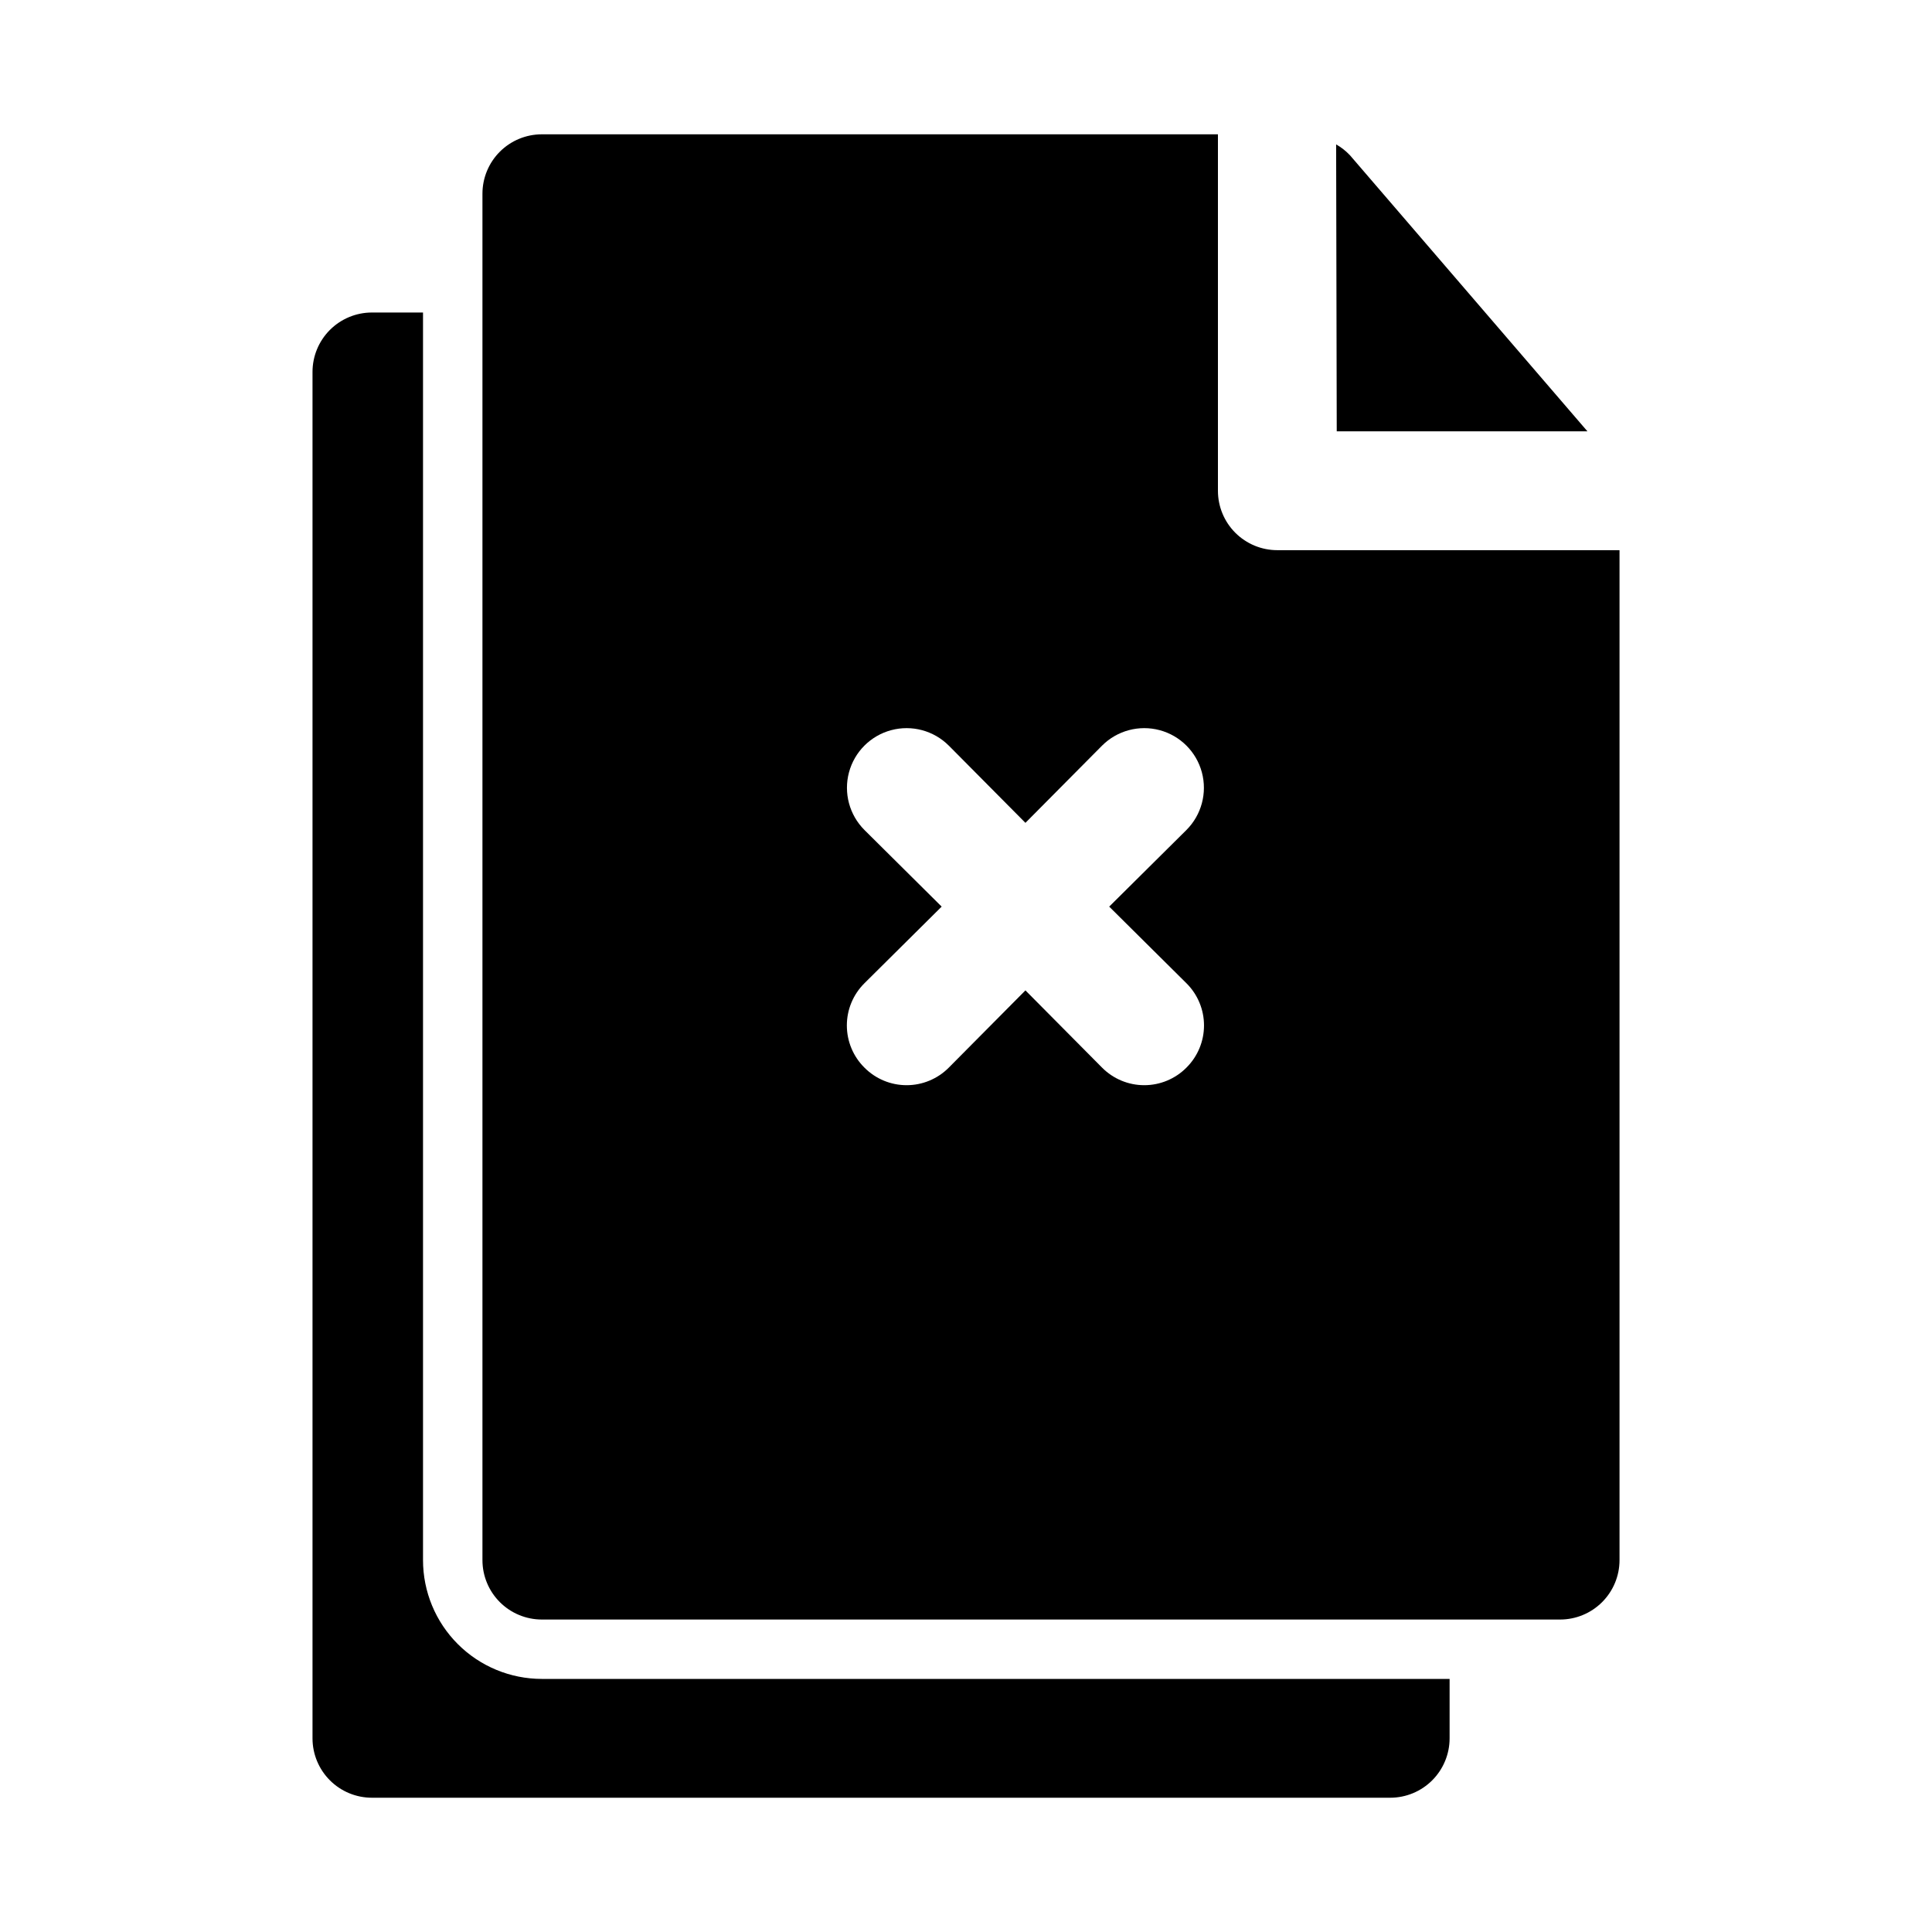 <?xml version="1.0" encoding="UTF-8"?>
<!-- Uploaded to: ICON Repo, www.svgrepo.com, Generator: ICON Repo Mixer Tools -->
<svg fill="#000000" width="800px" height="800px" version="1.1" viewBox="144 144 512 512" xmlns="http://www.w3.org/2000/svg">
 <path d="m287.59 588.93h240.57v15.746c0 4.176-1.66 8.18-4.613 11.133-2.953 2.953-6.957 4.609-11.133 4.609h-269.85c-4.176 0-8.18-1.656-11.133-4.609-2.953-2.953-4.613-6.957-4.613-11.133v-362.11c0-4.176 1.66-8.18 4.613-11.133s6.957-4.613 11.133-4.613h13.539v330.62c0 8.352 3.316 16.363 9.223 22.266 5.906 5.906 13.914 9.223 22.266 9.223zm210.66-330.62h66.441l-62.977-73.211-0.004 0.004c-1.059-1.117-2.281-2.074-3.621-2.836zm74.941 31.488v267.65c0 4.176-1.66 8.18-4.613 11.133-2.953 2.953-6.957 4.613-11.133 4.613h-269.85c-4.176 0-8.18-1.66-11.133-4.613-2.953-2.953-4.609-6.957-4.609-11.133v-362.11c0-4.176 1.656-8.18 4.609-11.133 2.953-2.949 6.957-4.609 11.133-4.609h179.17v94.465c0 4.176 1.656 8.18 4.609 11.133 2.953 2.953 6.957 4.609 11.133 4.609zm-135.24 94.465 20.469-20.309c3.992-3.996 5.551-9.816 4.09-15.27-1.461-5.457-5.723-9.719-11.18-11.18-5.453-1.461-11.273 0.098-15.27 4.094l-20.309 20.465-20.309-20.469v0.004c-3.996-3.996-9.816-5.555-15.27-4.094-5.457 1.461-9.719 5.723-11.18 11.18-1.461 5.453 0.098 11.273 4.094 15.27l20.465 20.309-20.469 20.309h0.004c-2.984 2.957-4.66 6.981-4.66 11.18 0 4.199 1.676 8.223 4.66 11.18 2.953 2.981 6.977 4.656 11.176 4.656 4.199 0 8.223-1.676 11.18-4.656l20.309-20.469 20.309 20.469c2.957 2.981 6.981 4.656 11.18 4.656s8.223-1.676 11.18-4.656c2.981-2.957 4.656-6.981 4.656-11.18 0-4.199-1.676-8.223-4.656-11.18z"/>
</svg>